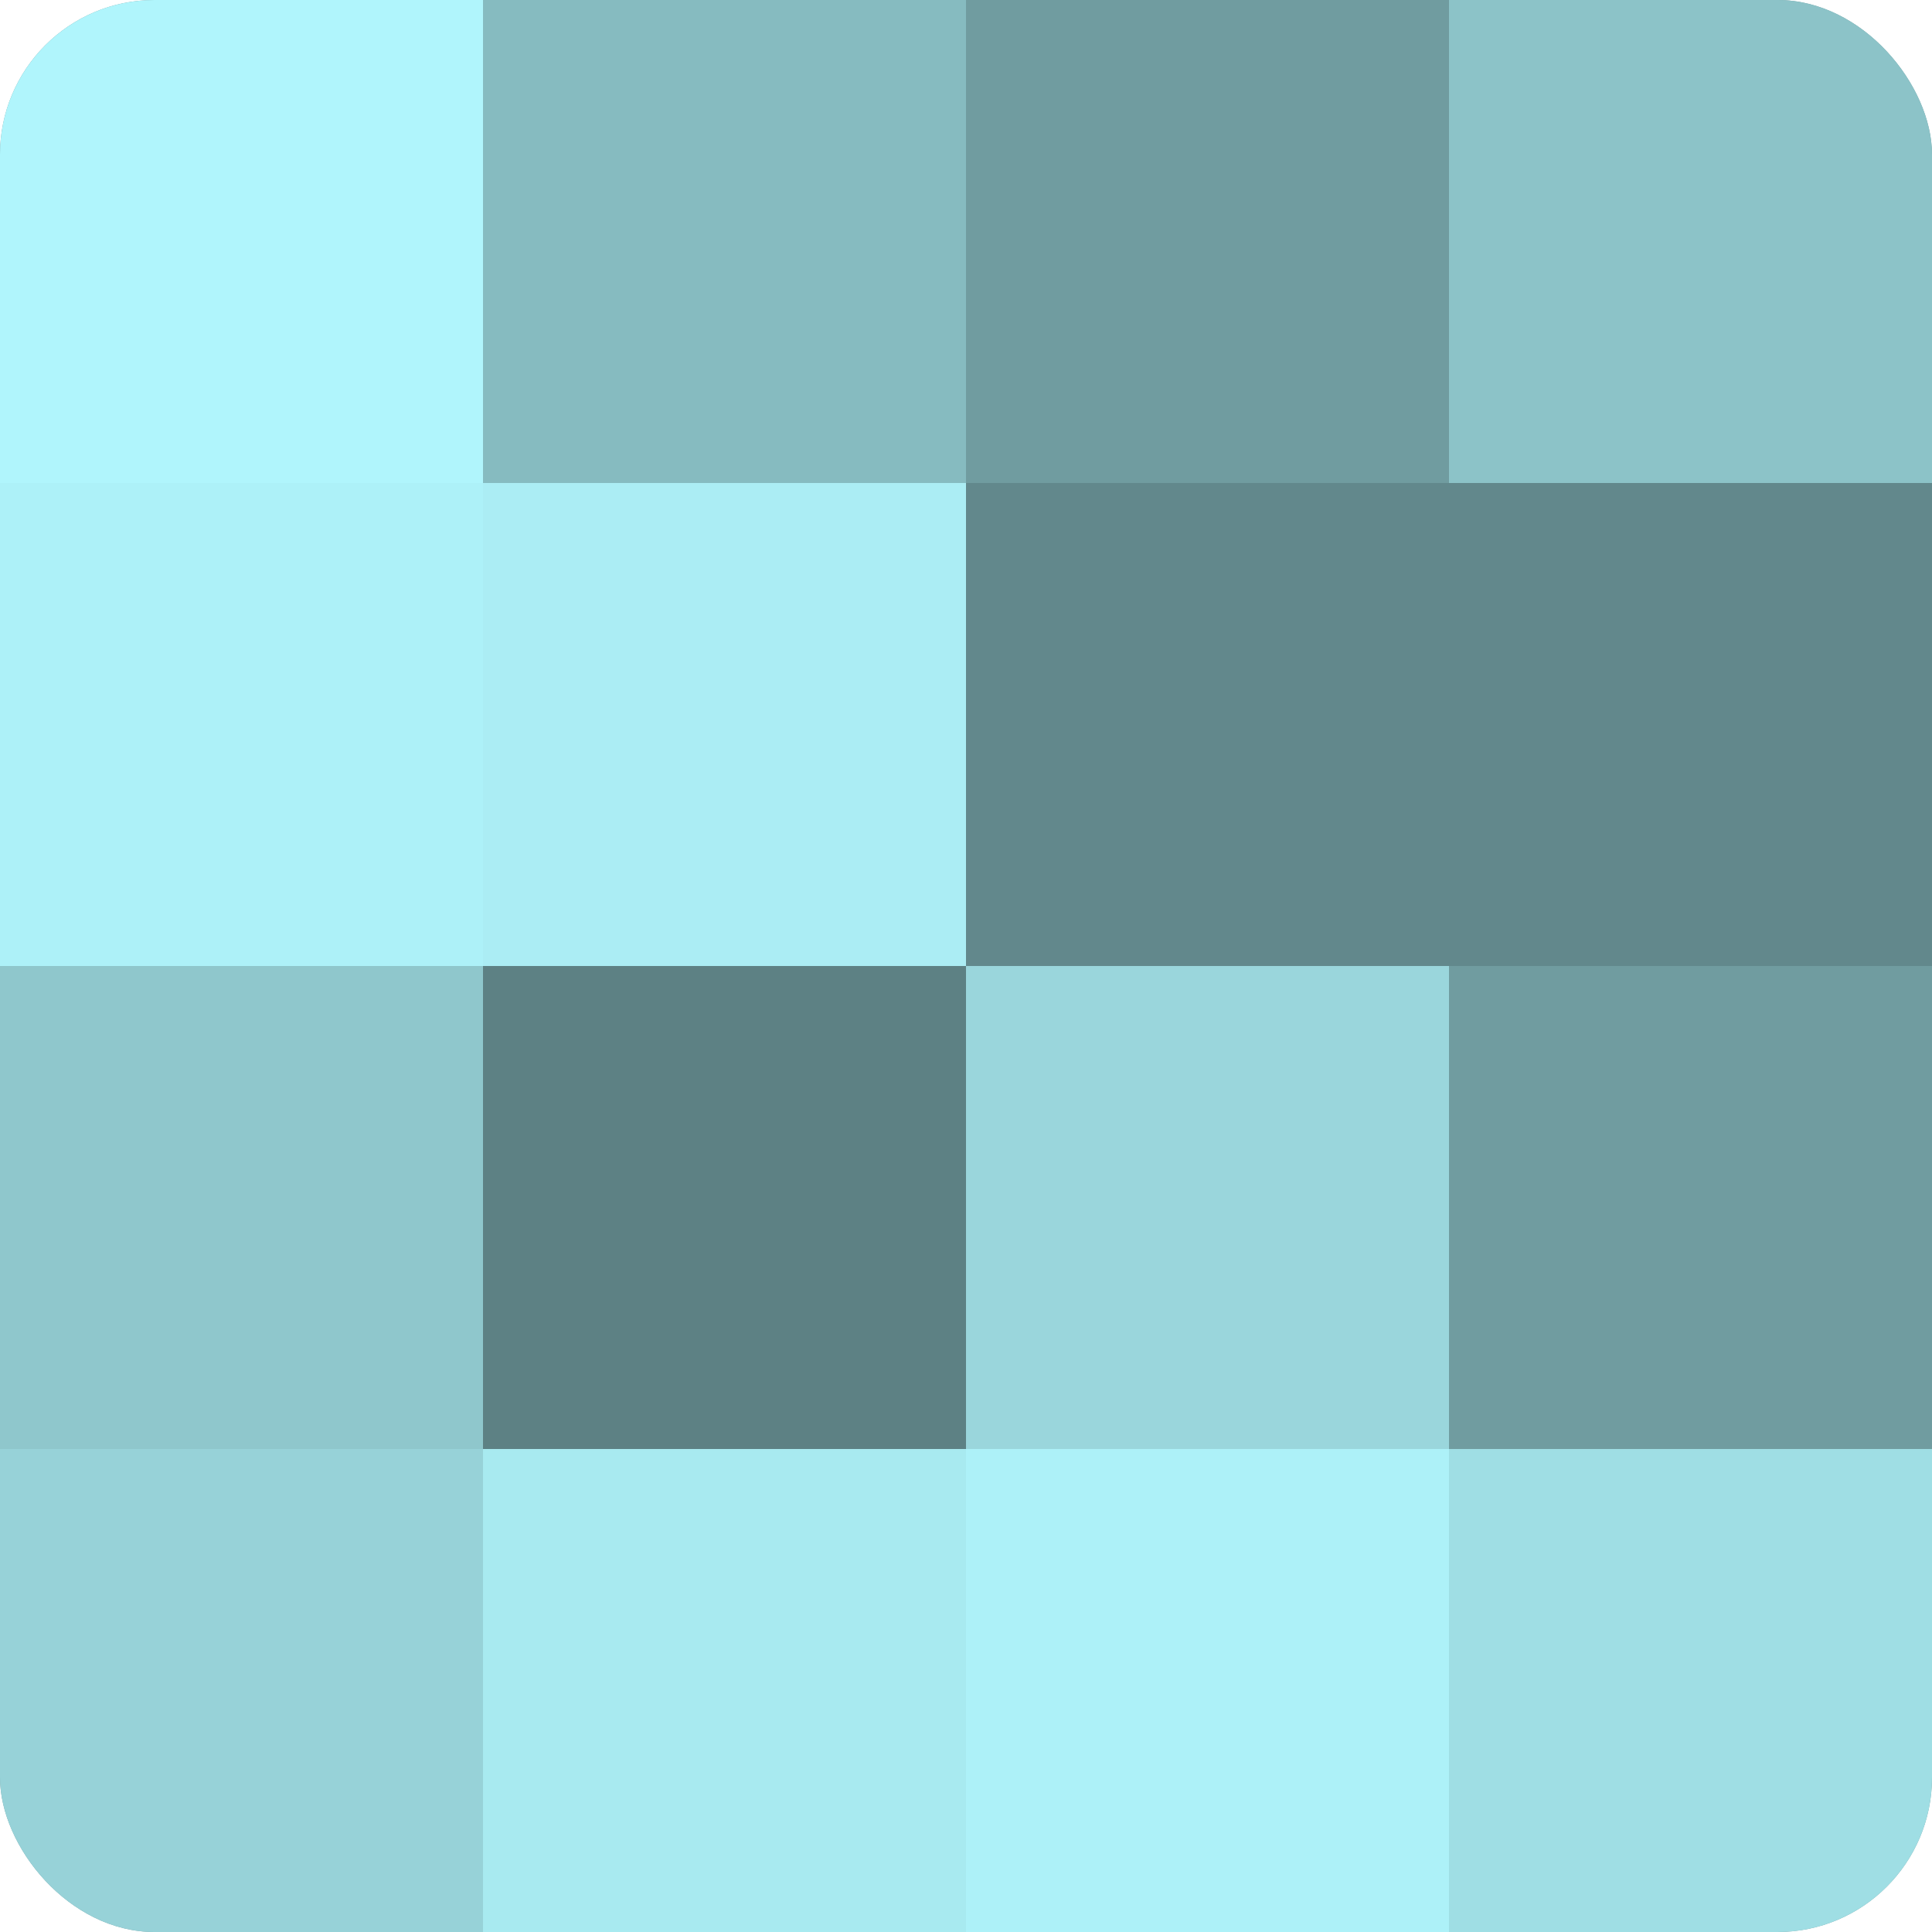 <?xml version="1.0" encoding="UTF-8"?>
<svg xmlns="http://www.w3.org/2000/svg" width="60" height="60" viewBox="0 0 100 100" preserveAspectRatio="xMidYMid meet"><defs><clipPath id="c" width="100" height="100"><rect width="100" height="100" rx="8" ry="8"/></clipPath></defs><g clip-path="url(#c)"><rect width="100" height="100" fill="#709ca0"/><rect width="25" height="25" fill="#b0f5fc"/><rect y="25" width="25" height="25" fill="#adf1f8"/><rect y="50" width="25" height="25" fill="#8fc7cc"/><rect y="75" width="25" height="25" fill="#97d2d8"/><rect x="25" width="25" height="25" fill="#86bbc0"/><rect x="25" y="25" width="25" height="25" fill="#abedf4"/><rect x="25" y="50" width="25" height="25" fill="#5d8184"/><rect x="25" y="75" width="25" height="25" fill="#a8eaf0"/><rect x="50" width="25" height="25" fill="#709ca0"/><rect x="50" y="25" width="25" height="25" fill="#62888c"/><rect x="50" y="50" width="25" height="25" fill="#9ad6dc"/><rect x="50" y="75" width="25" height="25" fill="#adf1f8"/><rect x="75" width="25" height="25" fill="#8cc3c8"/><rect x="75" y="25" width="25" height="25" fill="#62888c"/><rect x="75" y="50" width="25" height="25" fill="#709ca0"/><rect x="75" y="75" width="25" height="25" fill="#9fdee4"/></g></svg>
